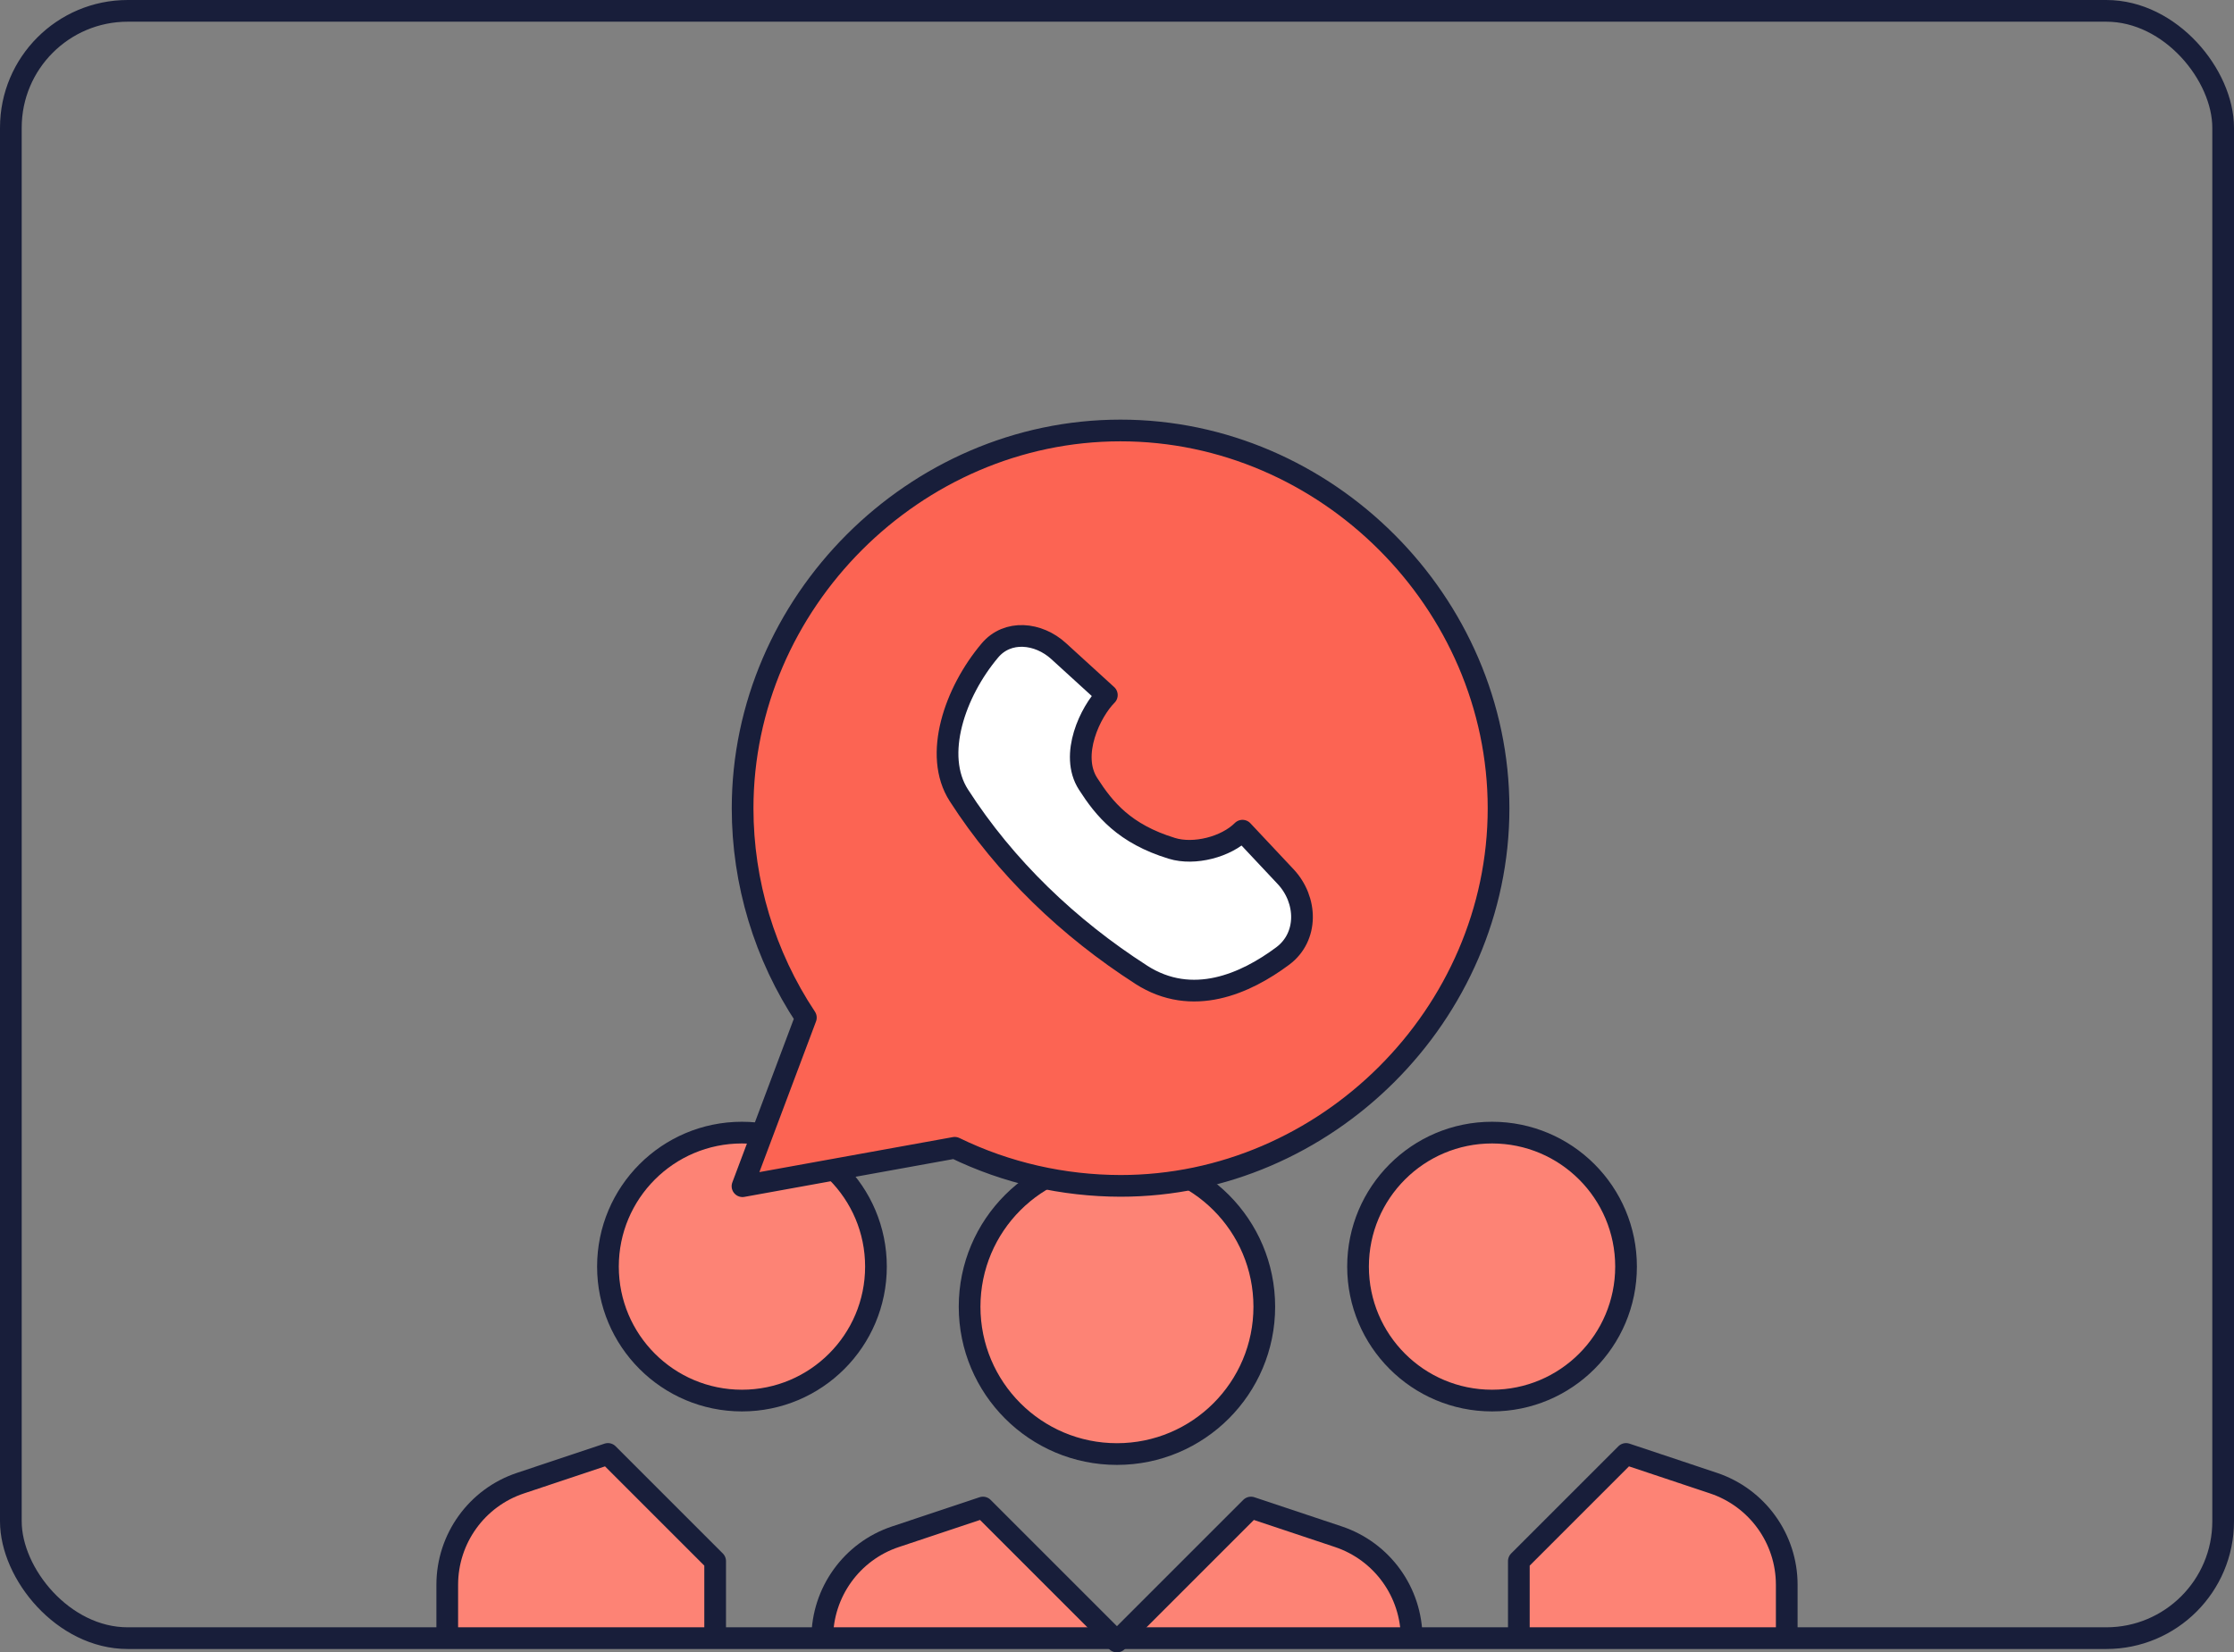 <?xml version="1.0" encoding="UTF-8"?>
<svg id="Layer_2" data-name="Layer 2" xmlns="http://www.w3.org/2000/svg" viewBox="0 0 205.89 152.31">
  <rect x="0" y="0" width="205.89" height="152.31" fill="#808080" stroke="none"/>
  <defs>
    <style>
      .cls-1 {
        fill: #fff;
      }

      .cls-1, .cls-2, .cls-3, .cls-4 {
        stroke: #181e3a;
        stroke-linejoin: round;
        stroke-width: 2px;
      }

      .cls-2 {
        fill: none;
        stroke-linecap: round;
      }

      .cls-3 {
        fill: #fd8375;
      }

      .cls-4 {
        fill: #fc6453;
      }
    </style>
  </defs>
  <g id="Layer_1-2" data-name="Layer 1">
    <g>
      <g>
        <circle class="cls-3" cx="102.94" cy="120.45" r="13.58"/>
        <circle class="cls-3" cx="137.51" cy="116.75" r="12.35"/>
        <circle class="cls-3" cx="68.38" cy="116.75" r="12.35"/>
        <path id="Vector" class="cls-4" d="M103.26,39.68c-18.97,0-34.82,15.87-34.82,34.83,0,6.83,2.03,13.58,5.83,19.29l-5.84,15.54,19.56-3.54c4.78,2.33,10.02,3.5,15.27,3.51,18.98.01,34.85-15.83,34.85-34.8s-15.87-34.84-34.85-34.83Z"/>
        <path id="Vector_596" data-name="Vector 596" class="cls-1" d="M105.18,89.85c4.71,3.02,9.62.82,13.04-1.73,2.36-1.76,2.28-5.16.27-7.31l-3.98-4.24c-1.51,1.51-4.45,2.26-6.5,1.63-4.39-1.34-6.24-3.63-7.73-5.95-1.72-2.67.22-6.67,1.73-8.18l-4.44-4.05c-1.87-1.71-4.71-2-6.34-.06-3.23,3.83-5.24,9.65-2.86,13.35,4.27,6.65,10.15,12.26,16.8,16.53Z"/>
        <g>
          <path class="cls-3" d="M130.1,151.75v-.73c0-4.25-2.72-8.02-6.75-9.37l-8.06-2.69-12.35,12.35-12.35-12.35-8.06,2.69c-4.03,1.34-6.75,5.12-6.75,9.37v.73"/>
          <path class="cls-3" d="M164.67,151.75v-5.67c0-4.25-2.72-8.02-6.75-9.37l-8.06-2.69-9.88,9.88v7.85"/>
          <path class="cls-3" d="M65.91,151.75v-7.85l-9.88-9.88-8.06,2.69c-4.03,1.34-6.75,5.12-6.75,9.37v5.67"/>
        </g>
      </g>
      <rect class="cls-2" x="1" y="1" width="203.89" height="150" rx="10.77" ry="10.77"/>
    </g>
  </g>
</svg>